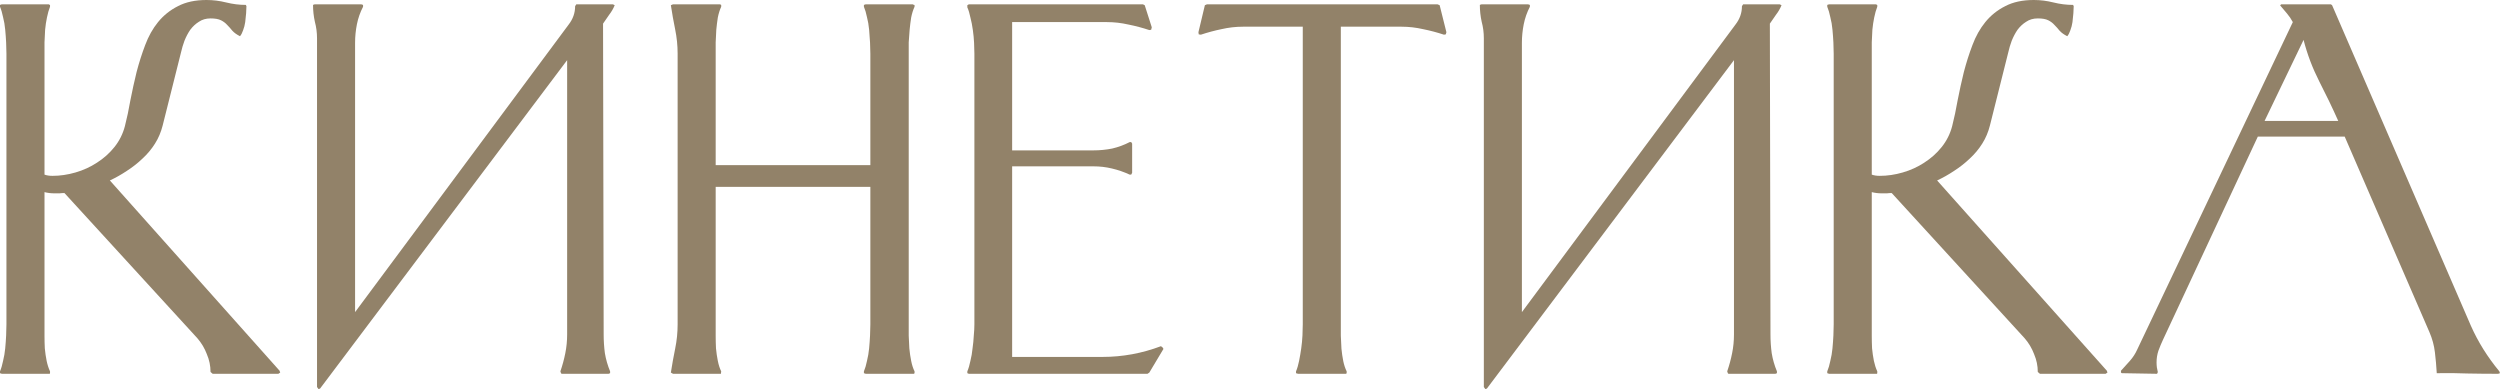 <?xml version="1.0" encoding="UTF-8"?> <svg xmlns="http://www.w3.org/2000/svg" viewBox="0 0 397.758 61.914" fill="none"><path d="M7.08 27.783C7.438 27.914 7.861 27.978 8.35 27.978C9.554 27.978 10.775 27.8 12.012 27.441C13.249 27.083 14.388 26.563 15.43 25.879C16.504 25.195 17.432 24.365 18.213 23.389C18.994 22.412 19.548 21.305 19.873 20.068C20.199 18.799 20.492 17.415 20.752 15.918C21.045 14.421 21.37 12.939 21.729 11.475C22.119 9.977 22.575 8.545 23.096 7.178C23.617 5.778 24.3 4.557 25.146 3.516C26.025 2.441 27.083 1.595 28.32 0.977C29.557 0.326 31.071 0 32.861 0C33.903 0 34.945 0.13 35.986 0.391C37.028 0.651 38.07 0.781 39.111 0.781L39.209 0.977C39.209 1.27 39.193 1.644 39.16 2.1C39.128 2.555 39.079 3.027 39.014 3.516C38.949 3.971 38.835 4.411 38.672 4.834C38.542 5.225 38.379 5.534 38.184 5.762C37.663 5.501 37.256 5.208 36.963 4.883C36.702 4.557 36.426 4.248 36.133 3.955C35.872 3.662 35.547 3.418 35.156 3.223C34.766 3.027 34.212 2.93 33.496 2.93C32.78 2.93 32.161 3.109 31.641 3.467C31.12 3.792 30.664 4.215 30.273 4.736C29.915 5.257 29.606 5.843 29.346 6.494C29.118 7.113 28.939 7.715 28.809 8.301L25.879 19.971C25.618 21.012 25.212 21.973 24.658 22.852C24.105 23.73 23.438 24.528 22.656 25.244C21.908 25.96 21.077 26.611 20.166 27.197C19.287 27.783 18.392 28.288 17.48 28.711L44.482 58.984L44.58 59.277L44.287 59.473H33.838L33.496 59.18C33.496 58.203 33.301 57.259 32.91 56.348C32.552 55.404 32.047 54.557 31.396 53.808L10.254 30.713C9.993 30.713 9.733 30.729 9.473 30.762C9.212 30.762 8.952 30.762 8.691 30.762C8.105 30.762 7.568 30.697 7.08 30.566V51.611C7.08 52.132 7.08 52.734 7.08 53.418C7.08 54.069 7.096 54.736 7.129 55.42C7.194 56.104 7.292 56.771 7.422 57.422C7.552 58.04 7.731 58.594 7.959 59.082V59.375L7.91 59.473H0.293C0.26 59.473 0.212 59.456 0.146 59.424C0.081 59.391 0.033 59.375 0 59.375V59.082C0.195 58.626 0.358 58.073 0.488 57.422C0.651 56.771 0.765 56.104 0.83 55.42C0.895 54.736 0.944 54.053 0.977 53.369C1.009 52.686 1.025 52.1 1.025 51.611V8.545C1.025 8.057 1.009 7.471 0.977 6.787C0.944 6.104 0.895 5.42 0.83 4.736C0.765 4.02 0.651 3.353 0.488 2.734C0.358 2.083 0.195 1.53 0 1.074V0.781C0.033 0.781 0.081 0.765 0.146 0.732C0.212 0.7 0.26 0.684 0.293 0.684H7.764L7.91 0.781H7.959V1.074C7.764 1.563 7.601 2.132 7.471 2.783C7.341 3.402 7.243 4.053 7.178 4.736C7.145 5.42 7.113 6.087 7.08 6.738C7.08 7.389 7.08 7.992 7.08 8.545V27.783Z" fill="#928269"></path><path d="M97.07 59.082V59.375L96.826 59.473H89.356L89.258 59.375L89.16 59.082C89.486 58.138 89.746 57.178 89.941 56.201C90.137 55.225 90.234 54.232 90.234 53.223V9.57L50.928 61.816L50.684 61.914L50.44 61.572V6.104C50.44 5.192 50.326 4.313 50.098 3.467C49.902 2.588 49.805 1.693 49.805 0.781C49.935 0.716 50.049 0.684 50.146 0.684H57.471C57.503 0.684 57.552 0.7 57.617 0.732C57.682 0.765 57.731 0.781 57.764 0.781V1.074C57.308 1.953 56.982 2.881 56.787 3.857C56.592 4.834 56.494 5.827 56.494 6.836V49.658L90.478 3.906C91.162 3.027 91.504 2.051 91.504 0.977L91.699 0.684H97.51L97.803 0.83C97.575 1.383 97.282 1.888 96.924 2.344C96.598 2.799 96.273 3.271 95.947 3.76L96.045 53.223C96.045 54.232 96.11 55.225 96.24 56.201C96.403 57.178 96.68 58.138 97.07 59.082Z" fill="#928269"></path><path d="M113.867 26.27H138.477V8.545C138.477 8.057 138.46 7.471 138.428 6.787C138.395 6.104 138.346 5.42 138.281 4.736C138.216 4.02 138.102 3.353 137.94 2.734C137.809 2.083 137.646 1.53 137.451 1.074V0.781C137.484 0.781 137.533 0.765 137.598 0.732C137.663 0.7 137.712 0.684 137.744 0.684H145.215L145.41 0.781H145.508V1.074C145.28 1.563 145.101 2.132 144.971 2.783C144.873 3.402 144.792 4.053 144.727 4.736C144.661 5.42 144.613 6.087 144.58 6.738C144.58 7.389 144.58 7.992 144.58 8.545V51.611C144.58 52.132 144.58 52.734 144.58 53.418C144.613 54.069 144.645 54.736 144.678 55.42C144.743 56.104 144.841 56.771 144.971 57.422C145.101 58.073 145.28 58.626 145.508 59.082V59.375L145.41 59.473H137.744C137.712 59.473 137.663 59.456 137.598 59.424C137.533 59.391 137.484 59.375 137.451 59.375V59.082C137.646 58.626 137.809 58.073 137.94 57.422C138.102 56.771 138.216 56.104 138.281 55.42C138.346 54.736 138.395 54.053 138.428 53.369C138.46 52.686 138.477 52.1 138.477 51.611V29.736H113.867V51.611C113.867 52.132 113.867 52.734 113.867 53.418C113.867 54.069 113.883 54.736 113.916 55.42C113.981 56.104 114.079 56.771 114.209 57.422C114.339 58.073 114.518 58.626 114.746 59.082L114.697 59.473H107.08L106.738 59.277C106.934 58.008 107.162 56.738 107.422 55.469C107.682 54.199 107.813 52.914 107.813 51.611V8.545C107.813 7.243 107.682 5.957 107.422 4.687C107.162 3.418 106.934 2.132 106.738 0.83L107.08 0.684H114.551L114.746 0.781V1.074C114.518 1.563 114.339 2.132 114.209 2.783C114.111 3.402 114.03 4.053 113.965 4.736C113.932 5.42 113.9 6.087 113.867 6.738C113.867 7.389 113.867 7.992 113.867 8.545V26.27Z" fill="#928269"></path><path d="M175.439 56.787C178.597 56.787 181.689 56.218 184.717 55.078L185.01 55.322L185.108 55.518L182.861 59.277L182.568 59.473H154.15L153.906 59.375V59.082C154.102 58.626 154.264 58.073 154.394 57.422C154.557 56.771 154.671 56.104 154.736 55.42C154.834 54.736 154.899 54.069 154.932 53.418C154.997 52.734 155.029 52.132 155.029 51.611V8.545C155.029 8.057 155.013 7.487 154.98 6.836C154.948 6.152 154.883 5.469 154.785 4.785C154.688 4.069 154.557 3.402 154.394 2.783C154.264 2.132 154.102 1.595 153.906 1.172V0.83L154.15 0.684H181.836L182.129 0.83L183.252 4.346L183.154 4.736L182.861 4.785C181.787 4.427 180.68 4.134 179.541 3.906C178.402 3.646 177.262 3.516 176.123 3.516H161.035V23.926H173.975C174.984 23.926 175.977 23.828 176.953 23.633C177.93 23.405 178.857 23.063 179.736 22.607H179.98L180.127 22.852V27.49L179.98 27.783H179.736C178.825 27.36 177.881 27.035 176.904 26.807C175.96 26.579 174.984 26.465 173.975 26.465H161.035V56.787H175.439Z" fill="#928269"></path><path d="M228.711 0.684L229.053 0.83L230.127 5.127L230.029 5.469L229.736 5.518C228.662 5.16 227.555 4.867 226.416 4.639C225.277 4.378 224.137 4.248 222.998 4.248H213.33V51.611C213.33 52.132 213.33 52.734 213.33 53.418C213.363 54.102 213.395 54.785 213.428 55.469C213.493 56.152 213.59 56.82 213.721 57.471C213.851 58.089 214.03 58.626 214.258 59.082V59.375L214.16 59.473H206.543C206.511 59.473 206.445 59.456 206.348 59.424C206.283 59.391 206.234 59.375 206.201 59.375V59.082C206.397 58.626 206.559 58.073 206.689 57.422C206.82 56.771 206.934 56.104 207.031 55.42C207.129 54.736 207.194 54.053 207.227 53.369C207.259 52.686 207.275 52.1 207.275 51.611V4.248H197.754C196.615 4.248 195.475 4.378 194.336 4.639C193.229 4.867 192.139 5.16 191.064 5.518L190.723 5.469L190.674 5.127L191.699 0.83L192.041 0.684H228.711Z" fill="#928269"></path><path d="M282.715 59.082V59.375L282.471 59.473H275L274.903 59.375L274.805 59.082C275.13 58.138 275.39 57.178 275.585 56.201C275.782 55.225 275.88 54.232 275.88 53.223V9.57L236.572 61.816L236.328 61.914L236.084 61.572V6.104C236.084 5.192 235.97 4.313 235.742 3.467C235.547 2.588 235.449 1.693 235.449 0.781C235.579 0.716 235.693 0.684 235.791 0.684H243.115C243.148 0.684 243.197 0.7 243.262 0.732C243.327 0.765 243.376 0.781 243.408 0.781V1.074C242.953 1.953 242.627 2.881 242.432 3.857C242.236 4.834 242.139 5.827 242.139 6.836V49.658L276.122 3.906C276.806 3.027 277.149 2.051 277.149 0.977L277.344 0.684H283.155L283.447 0.83C283.22 1.383 282.925 1.888 282.568 2.344C282.243 2.799 281.918 3.271 281.591 3.76L281.688 53.223C281.688 54.232 281.753 55.225 281.886 56.201C282.048 57.178 282.323 58.138 282.715 59.082Z" fill="#928269"></path><path d="M297.804 27.783C298.161 27.914 298.583 27.978 299.073 27.978C300.277 27.978 301.496 27.8 302.733 27.441C303.972 27.083 305.112 26.563 306.154 25.879C307.225 25.195 308.155 24.365 308.934 23.389C309.716 22.412 310.271 21.305 310.596 20.068C310.921 18.799 311.213 17.415 311.475 15.918C311.768 14.421 312.092 12.939 312.452 11.475C312.842 9.977 313.297 8.545 313.819 7.178C314.339 5.778 315.023 4.557 315.87 3.516C316.747 2.441 317.806 1.595 319.043 0.977C320.28 0.326 321.794 0 323.583 0C324.625 0 325.667 0.13 326.709 0.391C327.75 0.651 328.792 0.781 329.834 0.781L329.932 0.977C329.932 1.27 329.917 1.644 329.882 2.1C329.849 2.555 329.802 3.027 329.737 3.516C329.672 3.971 329.557 4.411 329.394 4.834C329.265 5.225 329.102 5.534 328.907 5.762C328.385 5.501 327.978 5.208 327.685 4.883C327.426 4.557 327.148 4.248 326.856 3.955C326.596 3.662 326.269 3.418 325.879 3.223C325.489 3.027 324.935 2.93 324.218 2.93C323.503 2.93 322.883 3.109 322.364 3.467C321.842 3.792 321.387 4.215 320.997 4.736C320.637 5.257 320.33 5.843 320.068 6.494C319.84 7.113 319.66 7.715 319.53 8.301L316.602 19.971C316.342 21.012 315.935 21.973 315.38 22.852C314.828 23.73 314.161 24.528 313.379 25.244C312.63 25.96 311.8 26.611 310.888 27.197C310.009 27.783 309.114 28.288 308.202 28.711L335.206 58.984L335.303 59.277L335.009 59.473H324.56L324.218 59.18C324.218 58.203 324.023 57.259 323.633 56.348C323.276 55.404 322.771 54.557 322.119 53.808L300.977 30.713C300.717 30.713 300.455 30.729 300.195 30.762C299.935 30.762 299.675 30.762 299.415 30.762C298.828 30.762 298.291 30.697 297.804 30.566V51.611C297.804 52.132 297.804 52.734 297.804 53.418C297.804 54.069 297.819 54.736 297.851 55.42C297.916 56.104 298.014 56.771 298.143 57.422C298.276 58.04 298.453 58.594 298.681 59.082V59.375L298.633 59.473H291.015C290.983 59.473 290.935 59.456 290.868 59.424C290.803 59.391 290.755 59.375 290.723 59.375V59.082C290.918 58.626 291.08 58.073 291.21 57.422C291.373 56.771 291.488 56.104 291.552 55.42C291.617 54.736 291.667 54.053 291.7 53.369C291.732 52.686 291.747 52.1 291.747 51.611V8.545C291.747 8.057 291.732 7.471 291.7 6.787C291.667 6.104 291.617 5.42 291.552 4.736C291.488 4.02 291.373 3.353 291.21 2.734C291.08 2.083 290.918 1.53 290.723 1.074V0.781C290.755 0.781 290.803 0.765 290.868 0.732C290.935 0.7 290.983 0.684 291.015 0.684H298.486L298.633 0.781H298.681V1.074C298.486 1.563 298.323 2.132 298.193 2.783C298.064 3.402 297.966 4.053 297.901 4.736C297.869 5.42 297.836 6.087 297.804 6.738C297.804 7.389 297.804 7.992 297.804 8.545V27.783Z" fill="#928269"></path><path d="M337.597 59.375L337.452 59.277V58.984C337.907 58.464 338.379 57.943 338.866 57.422C339.356 56.868 339.746 56.266 340.038 55.615L364.795 3.516C364.536 3.027 364.226 2.572 363.866 2.148C363.509 1.725 363.151 1.302 362.794 0.879V0.83L362.939 0.684H370.849L371.044 0.83L393.116 51.807C394.255 54.378 395.769 56.803 397.655 59.082L397.753 59.375C397.72 59.375 397.673 59.391 397.608 59.424C397.543 59.456 397.493 59.473 397.46 59.473C395.802 59.473 394.172 59.456 392.578 59.424C390.982 59.359 389.355 59.342 387.696 59.375C387.629 58.236 387.532 57.129 387.402 56.055C387.272 54.948 386.979 53.874 386.525 52.832L373.048 21.729H359.229L344.14 54.053C343.881 54.606 343.636 55.192 343.408 55.811C343.214 56.396 343.116 57.015 343.116 57.666C343.116 57.926 343.131 58.187 343.164 58.447C343.196 58.675 343.246 58.919 343.311 59.18L343.261 59.375L343.164 59.473L337.597 59.375ZM372.021 19.238C371.077 17.122 370.067 15.023 368.995 12.939C367.921 10.824 367.089 8.626 366.504 6.348L360.303 19.238H372.021Z" fill="#928269"></path></svg> 